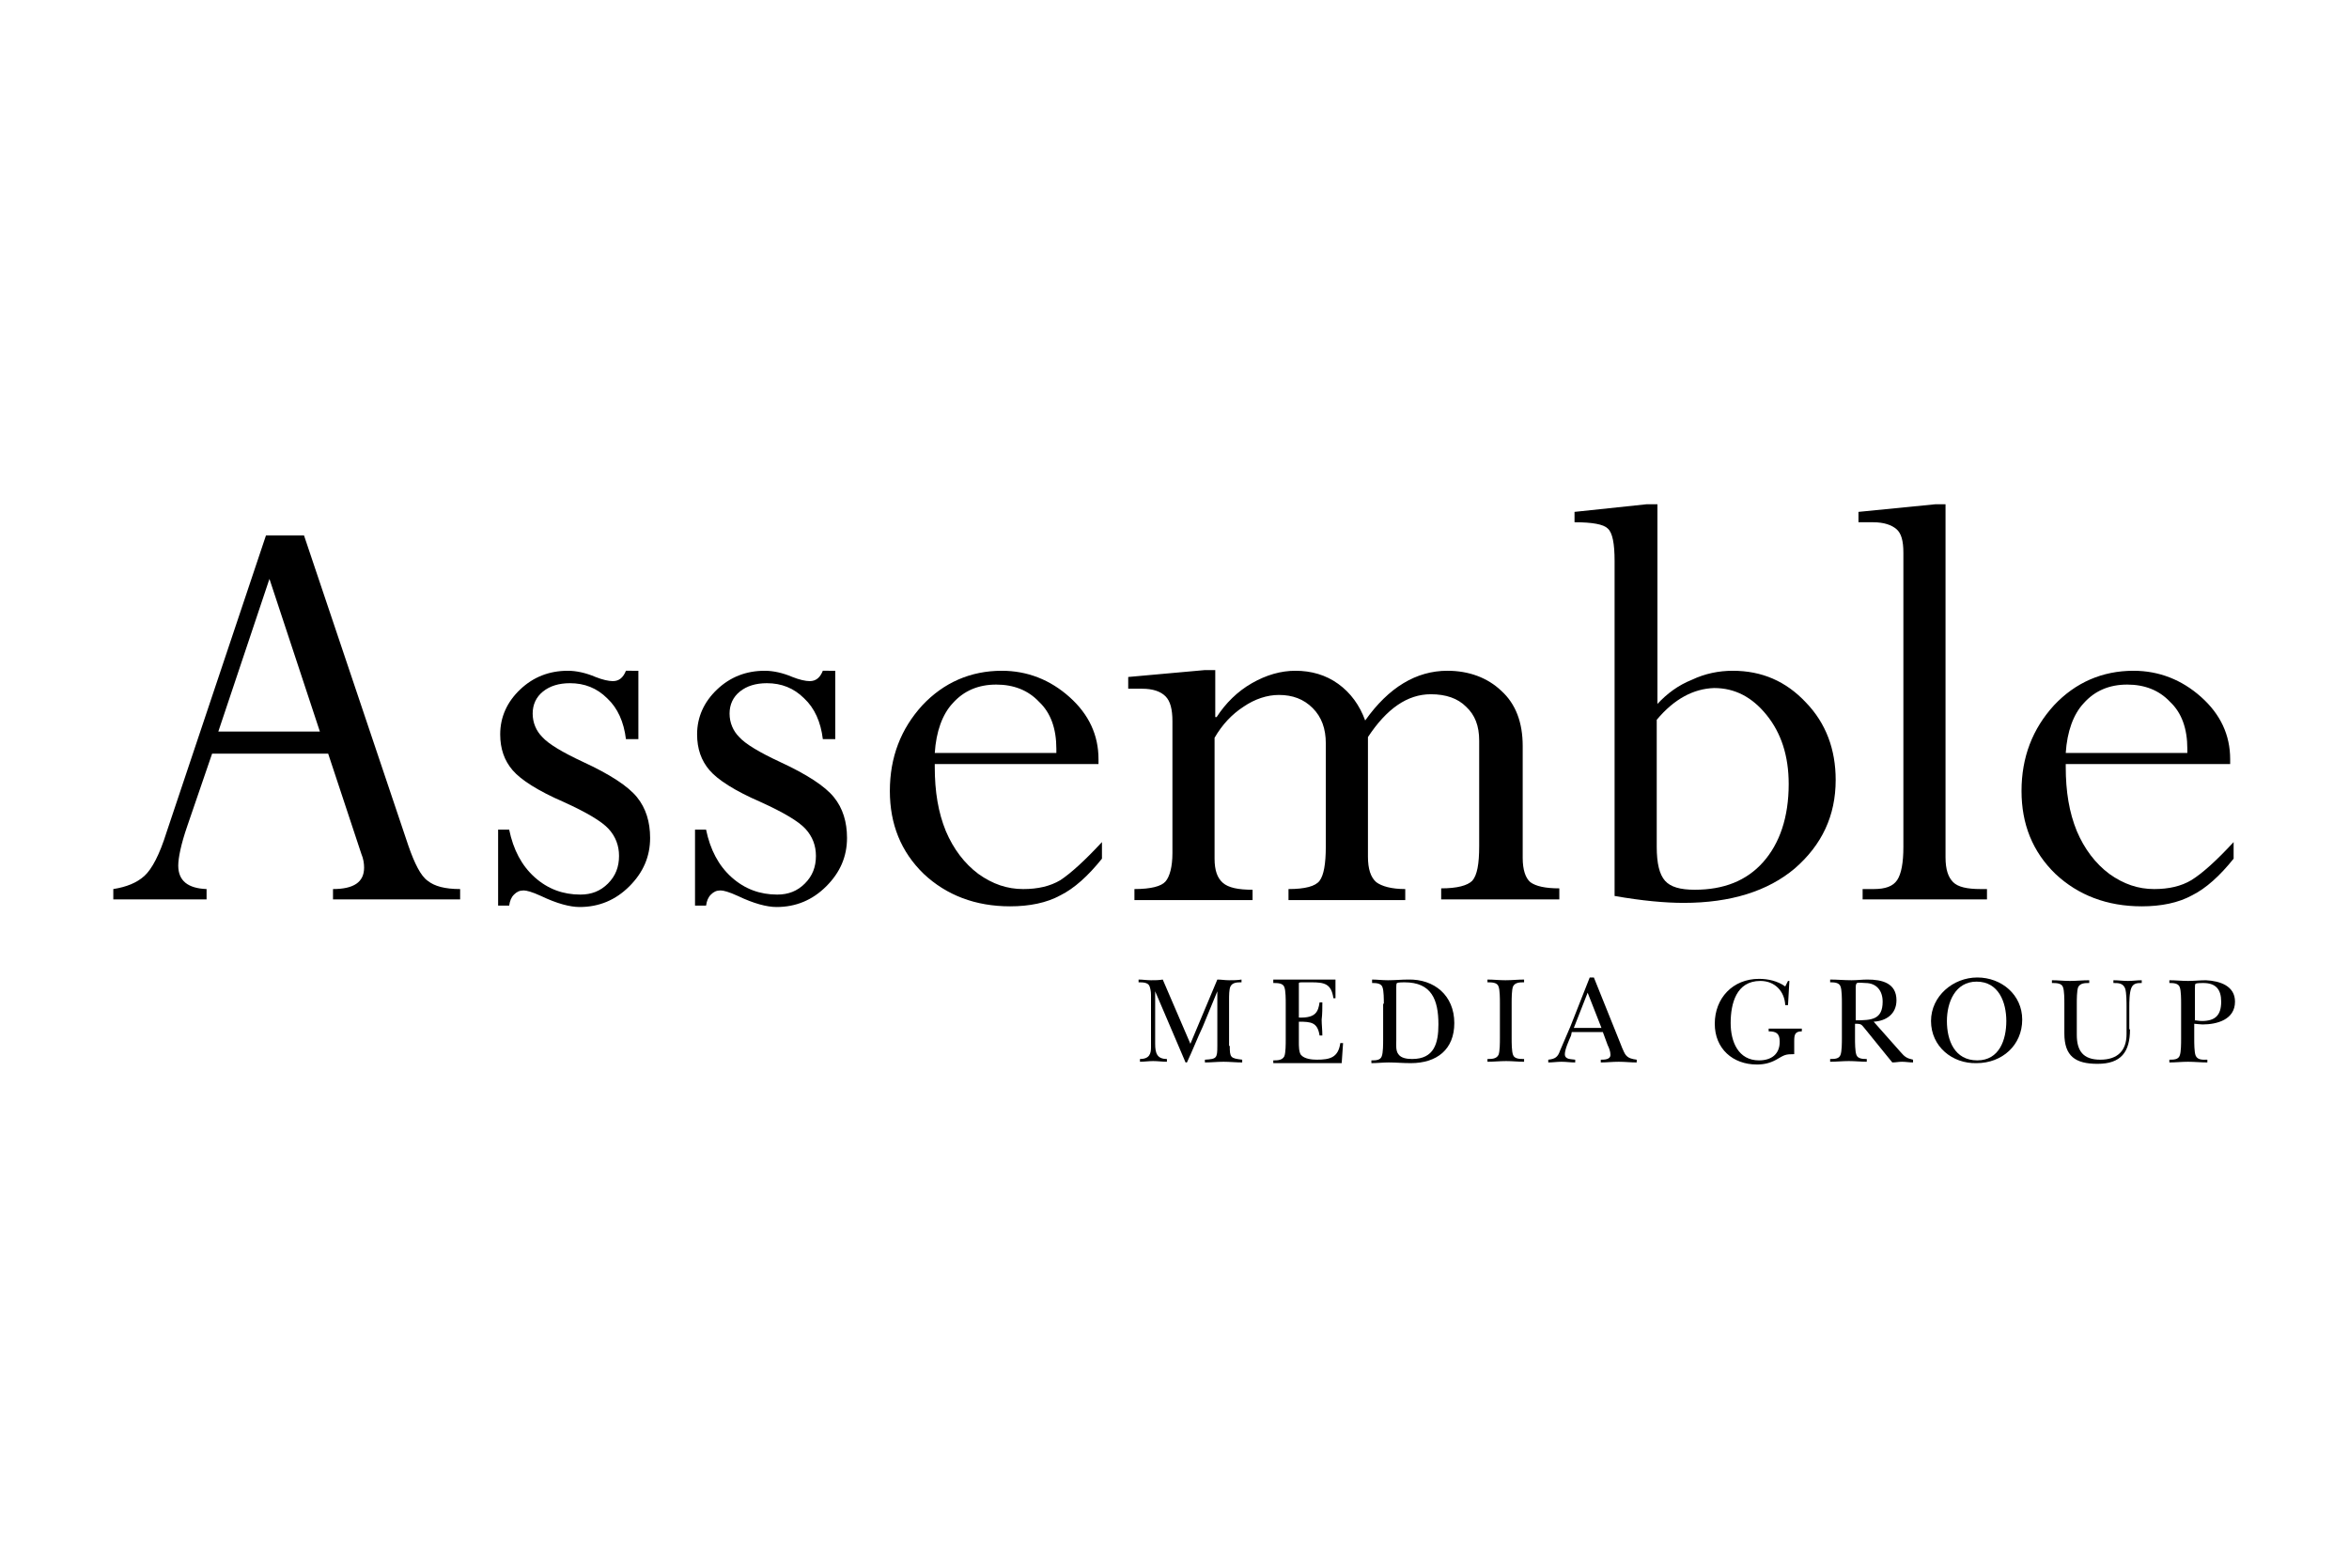 <?xml version="1.0" encoding="utf-8"?>
<!-- Generator: Adobe Illustrator 21.1.0, SVG Export Plug-In . SVG Version: 6.00 Build 0)  -->
<svg version="1.1" xmlns="http://www.w3.org/2000/svg" xmlns:xlink="http://www.w3.org/1999/xlink" x="0px" y="0px" width="340px"
	 height="227px" viewBox="0 0 340 227" style="enable-background:new 0 0 340 227;" xml:space="preserve">
<style type="text/css">
	.st0{fill:#FFFFFF;}
</style>
<g id="Layer_1">
	<rect class="st0" width="340" height="227"/>
</g>
<g id="Layer_2">
	<g>
		<g>
			<path d="M48.2,130.2v-1.5c3,0,4.5-1,4.5-3.1c0-0.6-0.1-1.3-0.4-2l-4.8-14.5H30.7l-3.6,10.5c-0.9,2.6-1.3,4.6-1.3,5.7
				c0,2.2,1.4,3.3,4.1,3.4v1.5H16.4v-1.5c1.9-0.3,3.4-0.9,4.5-1.9c1.1-1,2.2-3.1,3.2-6.3l14.4-43H44l15.1,44.9
				c0.9,2.6,1.8,4.4,2.8,5.1c1,0.8,2.5,1.2,4.7,1.2v1.5H48.2z M31.6,105.9h14.7L39,83.8L31.6,105.9z"/>
			<path d="M92.4,97.1v9.9h-1.8c-0.3-2.5-1.2-4.5-2.7-5.9c-1.5-1.5-3.3-2.2-5.4-2.2c-1.6,0-2.9,0.4-3.9,1.2c-1,0.8-1.5,1.9-1.5,3.2
				c0,1.3,0.5,2.5,1.4,3.4c0.9,1,2.9,2.2,5.9,3.6c3.9,1.8,6.5,3.5,7.8,5.1c1.3,1.6,1.9,3.6,1.9,5.9c0,2.7-1,5-3,7c-2,2-4.4,3-7.2,3
				c-1.4,0-3.3-0.5-5.6-1.6c-1.3-0.6-2.1-0.8-2.5-0.8c-0.6,0-1,0.2-1.4,0.6c-0.4,0.4-0.6,0.9-0.7,1.6h-1.6v-11h1.6
				c0.6,2.9,1.8,5.2,3.7,6.9c1.9,1.7,4.1,2.5,6.6,2.5c1.6,0,2.9-0.5,4-1.6c1.1-1.1,1.6-2.4,1.6-4c0-1.5-0.5-2.8-1.5-3.9
				c-1-1.1-3.2-2.4-6.5-3.9c-3.7-1.6-6.2-3.2-7.4-4.6c-1.2-1.4-1.8-3.1-1.8-5.2c0-2.5,1-4.7,2.9-6.5c1.9-1.8,4.2-2.7,6.9-2.7
				c1.2,0,2.6,0.3,4,0.9c1,0.4,1.9,0.6,2.5,0.6c0.9,0,1.5-0.5,1.9-1.5H92.4z"/>
			<path d="M120.9,97.1v9.9h-1.8c-0.3-2.5-1.2-4.5-2.7-5.9c-1.5-1.5-3.3-2.2-5.4-2.2c-1.6,0-2.9,0.4-3.9,1.2c-1,0.8-1.5,1.9-1.5,3.2
				c0,1.3,0.5,2.5,1.4,3.4c0.9,1,2.9,2.2,5.9,3.6c3.9,1.8,6.5,3.5,7.8,5.1c1.3,1.6,1.9,3.6,1.9,5.9c0,2.7-1,5-3,7c-2,2-4.4,3-7.2,3
				c-1.4,0-3.3-0.5-5.6-1.6c-1.3-0.6-2.1-0.8-2.5-0.8c-0.6,0-1,0.2-1.4,0.6c-0.4,0.4-0.6,0.9-0.7,1.6h-1.6v-11h1.6
				c0.6,2.9,1.8,5.2,3.7,6.9c1.9,1.7,4.1,2.5,6.6,2.5c1.6,0,2.9-0.5,4-1.6c1.1-1.1,1.6-2.4,1.6-4c0-1.5-0.5-2.8-1.5-3.9
				c-1-1.1-3.2-2.4-6.5-3.9c-3.7-1.6-6.2-3.2-7.4-4.6c-1.2-1.4-1.8-3.1-1.8-5.2c0-2.5,1-4.7,2.9-6.5c1.9-1.8,4.2-2.7,6.9-2.7
				c1.2,0,2.6,0.3,4,0.9c1,0.4,1.9,0.6,2.5,0.6c0.9,0,1.5-0.5,1.9-1.5H120.9z"/>
			<path d="M159.5,121.9v2.4c-2,2.5-4,4.3-6,5.3c-2,1.1-4.5,1.6-7.3,1.6c-5,0-9.2-1.6-12.5-4.7c-3.3-3.2-4.9-7.2-4.9-12
				c0-4.9,1.6-9,4.7-12.4c3.1-3.3,7-5,11.5-5c3.7,0,7,1.3,9.8,3.8c2.8,2.5,4.2,5.5,4.2,9v0.7h-23.7v0.4c0,3.6,0.5,6.6,1.6,9.3
				c1.1,2.6,2.7,4.7,4.7,6.2c2.1,1.5,4.2,2.2,6.5,2.2c2.1,0,3.9-0.4,5.4-1.3C155,126.4,157,124.6,159.5,121.9z M135.3,109h17.6v-0.6
				c0-2.9-0.8-5.2-2.5-6.8c-1.6-1.7-3.7-2.5-6.2-2.5c-2.6,0-4.7,0.9-6.3,2.7C136.4,103.4,135.5,105.9,135.3,109z"/>
			<path d="M175.9,97.1v6.7h0.2c1.3-2,3-3.7,5.1-4.9c2.1-1.2,4.2-1.8,6.3-1.8c2.3,0,4.4,0.6,6.2,1.9c1.8,1.3,3.1,3.1,3.9,5.3
				c3.4-4.8,7.4-7.2,11.9-7.2c3.1,0,5.8,1,7.8,2.9c2.1,1.9,3.1,4.6,3.1,8v16.2c0,1.7,0.4,2.9,1.1,3.5c0.8,0.6,2.2,0.9,4.2,0.9v1.6
				h-17.1v-1.6c2.3,0,3.8-0.4,4.5-1.1c0.7-0.8,1-2.4,1-5v-15.3c0-2.1-0.6-3.7-1.9-4.9c-1.2-1.2-2.9-1.8-5.1-1.8
				c-3.4,0-6.4,2.1-9.1,6.2V124c0,1.8,0.4,3,1.2,3.7c0.8,0.6,2.2,1,4.2,1v1.6h-16.9v-1.6c2.4,0,3.9-0.4,4.5-1.2
				c0.6-0.8,0.9-2.4,0.9-5v-14.9c0-2.1-0.6-3.8-1.9-5.1c-1.3-1.3-2.9-1.9-4.9-1.9c-1.7,0-3.5,0.6-5.1,1.7c-1.7,1.1-3.1,2.6-4.2,4.5
				v17.5c0,1.7,0.4,2.8,1.2,3.5c0.8,0.7,2.2,1,4.3,1v1.5h-17.1v-1.6c2.4,0,3.9-0.4,4.5-1.1c0.6-0.7,1-2.1,1-4.1v-19.1
				c0-1.7-0.3-2.9-1-3.6c-0.7-0.7-1.8-1.1-3.4-1.1h-2V98l11.1-1H175.9z"/>
			<path d="M238.3,73h1.6v28.9c1.4-1.5,3-2.7,5-3.5c1.9-0.9,3.9-1.3,5.9-1.3c4.2,0,7.7,1.5,10.6,4.6c2.9,3,4.3,6.8,4.3,11.2
				c0,5.2-2,9.4-5.9,12.8c-3.9,3.3-9.3,5-16.1,5c-2.7,0-6-0.3-10-1V81.2c0-2.5-0.3-4.1-1-4.7c-0.6-0.6-2.2-0.9-4.8-0.9v-1.5
				L238.3,73z M239.8,104.2v18.4c0,2.4,0.4,4,1.2,4.9c0.8,0.9,2.2,1.3,4.3,1.3c4.2,0,7.5-1.3,9.9-4c2.4-2.7,3.7-6.5,3.7-11.3
				c0-4.1-1.1-7.4-3.2-10c-2.1-2.6-4.6-3.9-7.6-3.9C245.1,99.7,242.3,101.2,239.8,104.2z"/>
			<path d="M286.7,128.7h0.9v1.5h-18v-1.5h1.6c1.7,0,2.8-0.4,3.4-1.3c0.6-0.9,0.9-2.5,0.9-4.8V80c0-1.7-0.3-2.8-1-3.4
				c-0.7-0.6-1.8-1-3.4-1H269v-1.5l11.1-1.1h1.5v51.1c0,1.8,0.4,2.9,1.1,3.6C283.4,128.4,284.7,128.7,286.7,128.7z"/>
			<path d="M323.3,121.9v2.4c-2,2.5-4,4.3-6,5.3c-2,1.1-4.5,1.6-7.3,1.6c-5,0-9.2-1.6-12.5-4.7c-3.3-3.2-4.9-7.2-4.9-12
				c0-4.9,1.6-9,4.7-12.4c3.1-3.3,7-5,11.5-5c3.7,0,7,1.3,9.8,3.8c2.8,2.5,4.2,5.5,4.2,9v0.7H299v0.4c0,3.6,0.5,6.6,1.6,9.3
				c1.1,2.6,2.7,4.7,4.7,6.2c2.1,1.5,4.2,2.2,6.5,2.2c2.1,0,3.9-0.4,5.4-1.3C318.8,126.4,320.8,124.6,323.3,121.9z M299,109h17.6
				v-0.6c0-2.9-0.8-5.2-2.5-6.8c-1.6-1.7-3.7-2.5-6.2-2.5c-2.6,0-4.7,0.9-6.3,2.7C300.1,103.4,299.2,105.9,299,109z"/>
		</g>
		<g>
			<path d="M178,151.4c0,1.7,0.1,1.8,1.8,2v0.4c-0.9,0-1.8-0.1-2.7-0.1c-0.9,0-1.8,0.1-2.7,0.1v-0.4c1.7-0.1,1.8-0.2,1.8-2v-7.9h0
				l-2.1,5.1c-0.8,1.7-1.5,3.5-2.3,5.2h-0.2l-4.4-10.3h0v7.6c0,1.4,0.3,2.2,1.7,2.2v0.4c-0.7,0-1.3-0.1-2-0.1
				c-0.6,0-1.3,0.1-1.9,0.1v-0.4c1.4,0,1.6-0.8,1.6-1.7V144c0-0.5-0.1-0.9-0.2-1.2c-0.2-0.6-1-0.6-1.6-0.6v-0.4
				c0.6,0,1.2,0.1,1.8,0.1c0.6,0,1.1,0,1.7-0.1l4,9.3l3.9-9.3c0.6,0,1.1,0.1,1.7,0.1c0.6,0,1.2,0,1.8-0.1v0.4c-0.6,0-1.3,0-1.6,0.6
				c-0.2,0.4-0.2,1.3-0.2,2V151.4z"/>
			<path d="M186.1,145.3c0-0.6,0-1.9-0.2-2.4c-0.2-0.6-1-0.6-1.6-0.6v-0.5h9v2.7H193c-0.3-2.1-1.3-2.3-3.2-2.3h-1.3
				c-0.3,0-0.4,0-0.5,0.1c0,0.1,0,0.3,0,0.7v4.3c2.5,0.1,2.8-0.9,3-2.2h0.4c0,0.8,0,1.7-0.1,2.5c0,0.7,0.1,1.5,0.1,2.3h-0.4
				c-0.3-1.9-1.2-2-3-2v3c0,0.5,0,1.4,0.3,1.8c0.5,0.6,1.6,0.7,2.3,0.7c1.9,0,3.1-0.3,3.4-2.4h0.4l-0.2,2.9h-9.9v-0.4
				c0.6,0,1.3,0,1.6-0.6c0.2-0.5,0.2-1.8,0.2-2.4V145.3z"/>
			<path d="M200.3,145.3c0-0.6,0-1.9-0.2-2.4c-0.2-0.6-1-0.6-1.5-0.6v-0.5c0.7,0,1.5,0.1,2.3,0.1c1,0,2-0.1,2.9-0.1
				c3.8-0.1,6.7,2.3,6.7,6.3c0,3.8-2.5,5.8-6.3,5.8c-1.1,0-2.2-0.1-3.2-0.1c-0.8,0-1.7,0.1-2.5,0.1v-0.4c0.6,0,1.3,0,1.5-0.6
				c0.2-0.5,0.2-1.8,0.2-2.4V145.3z M202.1,150.6c0,0.6-0.1,1.5,0.3,2c0.4,0.6,1.3,0.7,2,0.7c3.2,0,3.8-2.3,3.8-5
				c0-3.6-1-6.1-4.9-6.1c-0.2,0-0.9,0-1.1,0.1c-0.1,0.1-0.1,0.4-0.1,0.6V150.6z"/>
			<path d="M217.1,145.2c0-0.6,0-1.9-0.2-2.4c-0.2-0.6-1-0.6-1.6-0.6v-0.4c0.9,0,1.7,0.1,2.6,0.1c0.9,0,1.8-0.1,2.7-0.1v0.4
				c-0.6,0-1.3,0-1.6,0.6c-0.2,0.5-0.2,1.8-0.2,2.4v5.1c0,0.6,0,1.9,0.2,2.4c0.2,0.6,1,0.6,1.6,0.6v0.4c-0.9,0-1.7-0.1-2.6-0.1
				c-0.9,0-1.8,0.1-2.7,0.1v-0.4c0.6,0,1.3,0,1.6-0.6c0.2-0.5,0.2-1.8,0.2-2.4V145.2z"/>
			<path d="M227.4,149.9c-0.3,0.7-0.9,2-0.9,2.7c0,0.8,0.9,0.7,1.5,0.8v0.4c-0.7,0-1.3-0.1-2-0.1c-0.6,0-1.3,0.1-1.9,0.1v-0.4
				c1-0.1,1.4-0.4,1.7-1.3c0.5-1.2,1-2.3,1.5-3.5l2.8-7.1h0.6l3.7,9.2c0.2,0.5,0.6,1.6,0.9,2c0.4,0.5,0.9,0.6,1.6,0.7v0.4
				c-0.9,0-1.7-0.1-2.6-0.1c-0.9,0-1.8,0.1-2.6,0.1v-0.4c0.5,0,1.4,0,1.4-0.7c0-0.5-0.2-1-0.4-1.4l-0.7-1.9h-4.5L227.4,149.9z
				 M231.8,148.8l-2-5.1l-2,5.1H231.8z"/>
			<path d="M258.8,145.5h-0.4c-0.1-2-1.5-3.5-3.6-3.5c-3.5,0-4.3,3.3-4.3,6.1c0,2.7,1.1,5.4,4.1,5.4c1.8,0,3-0.9,3-2.7
				c0-1.2-0.5-1.5-1.6-1.5v-0.4h4.8v0.4c-1,0-1.1,0.5-1.1,1.4v1.9c-1.3,0-1.4,0.1-2.6,0.8c-0.9,0.5-1.8,0.7-2.8,0.7
				c-3.5,0-6.1-2.3-6.1-5.9c0-3.7,2.6-6.5,6.4-6.5c1.3,0,2.7,0.3,3.8,1.1l0.4-0.8h0.2L258.8,145.5z"/>
			<path d="M275.1,152.3c0.6,0.7,0.9,0.9,1.8,1.1v0.4c-0.5,0-1.1-0.1-1.6-0.1c-0.5,0-0.9,0.1-1.4,0.1l-0.9-1.1l-3-3.7
				c-0.6-0.7-0.5-0.8-1.5-0.8v2.1c0,0.6,0,1.9,0.2,2.4c0.2,0.6,1,0.6,1.5,0.6v0.4c-0.8,0-1.7-0.1-2.6-0.1c-0.9,0-1.8,0.1-2.7,0.1
				v-0.4c0.6,0,1.3,0,1.5-0.6c0.2-0.5,0.2-1.8,0.2-2.4v-5.1c0-0.6,0-1.9-0.2-2.4c-0.2-0.6-1-0.6-1.5-0.6v-0.4c1,0,2.1,0.1,3.1,0.1
				c0.8,0,1.5-0.1,2.3-0.1c2.1,0,4.2,0.5,4.2,3c0,2-1.5,3-3.3,3.1L275.1,152.3z M268.6,147.7c2.3,0,3.9-0.1,3.9-2.7
				c0-1.6-0.9-2.7-2.5-2.7c-0.2,0-1-0.1-1.2,0c-0.2,0.1-0.2,0.5-0.2,0.7V147.7z"/>
			<path d="M279.5,147.8c0-3.6,3.2-6.3,6.7-6.3c3.5,0,6.5,2.5,6.5,6.1c0,3.7-2.9,6.3-6.6,6.3C282.6,154,279.5,151.5,279.5,147.8z
				 M281.8,147.8c0,2.8,1.1,5.7,4.4,5.7c3.2,0,4.2-3,4.2-5.7c0-2.7-1.1-5.7-4.3-5.7C283,142.1,281.8,145.1,281.8,147.8z"/>
			<path d="M308.3,149c0,3.3-1.3,5-4.7,5c-3.2,0-4.8-1.1-4.8-4.4v-4.3c0-0.6,0-1.9-0.2-2.4c-0.2-0.6-1-0.6-1.6-0.6v-0.4
				c0.9,0,1.7,0.1,2.6,0.1c0.9,0,1.8-0.1,2.8-0.1v0.4c-0.6,0-1.3,0-1.6,0.6c-0.2,0.5-0.2,1.8-0.2,2.4v4.5c0,2.3,0.9,3.6,3.4,3.6
				c2.5,0,3.8-1.3,3.8-3.7v-4c0-0.6,0-2-0.2-2.6c-0.3-0.8-1-0.8-1.7-0.8v-0.4c0.7,0,1.4,0.1,2.1,0.1c0.7,0,1.3-0.1,2-0.1v0.4
				c-0.6,0-1.2,0-1.5,0.7c-0.3,0.7-0.3,2.1-0.3,2.8V149z"/>
			<path d="M317.6,150.4c0,0.6,0,1.9,0.2,2.4c0.3,0.7,1.1,0.6,1.7,0.6v0.4c-0.9,0-1.9-0.1-2.8-0.1c-0.9,0-1.8,0.1-2.7,0.1v-0.4
				c0.6,0,1.3,0,1.5-0.6c0.2-0.5,0.2-1.8,0.2-2.4v-5.1c0-0.6,0-1.9-0.2-2.4c-0.2-0.6-1-0.6-1.5-0.6v-0.4c0.9,0,1.8,0.1,2.7,0.1
				c0.9,0,1.7-0.1,2.6-0.1c2,0.1,4.2,0.8,4.2,3.1c0,2.6-2.6,3.3-4.7,3.3c-0.3,0-1.1-0.1-1.2-0.1V150.4z M317.6,147.7
				c0.3,0,0.7,0.1,1.1,0.1c1.9,0,2.8-0.8,2.8-2.8c0-1.8-0.8-2.7-2.6-2.7c-0.2,0-0.9,0-1.1,0.1c-0.1,0.1-0.1,0.3-0.1,0.7V147.7z"/>
		</g>
	</g>
</g>
</svg>

